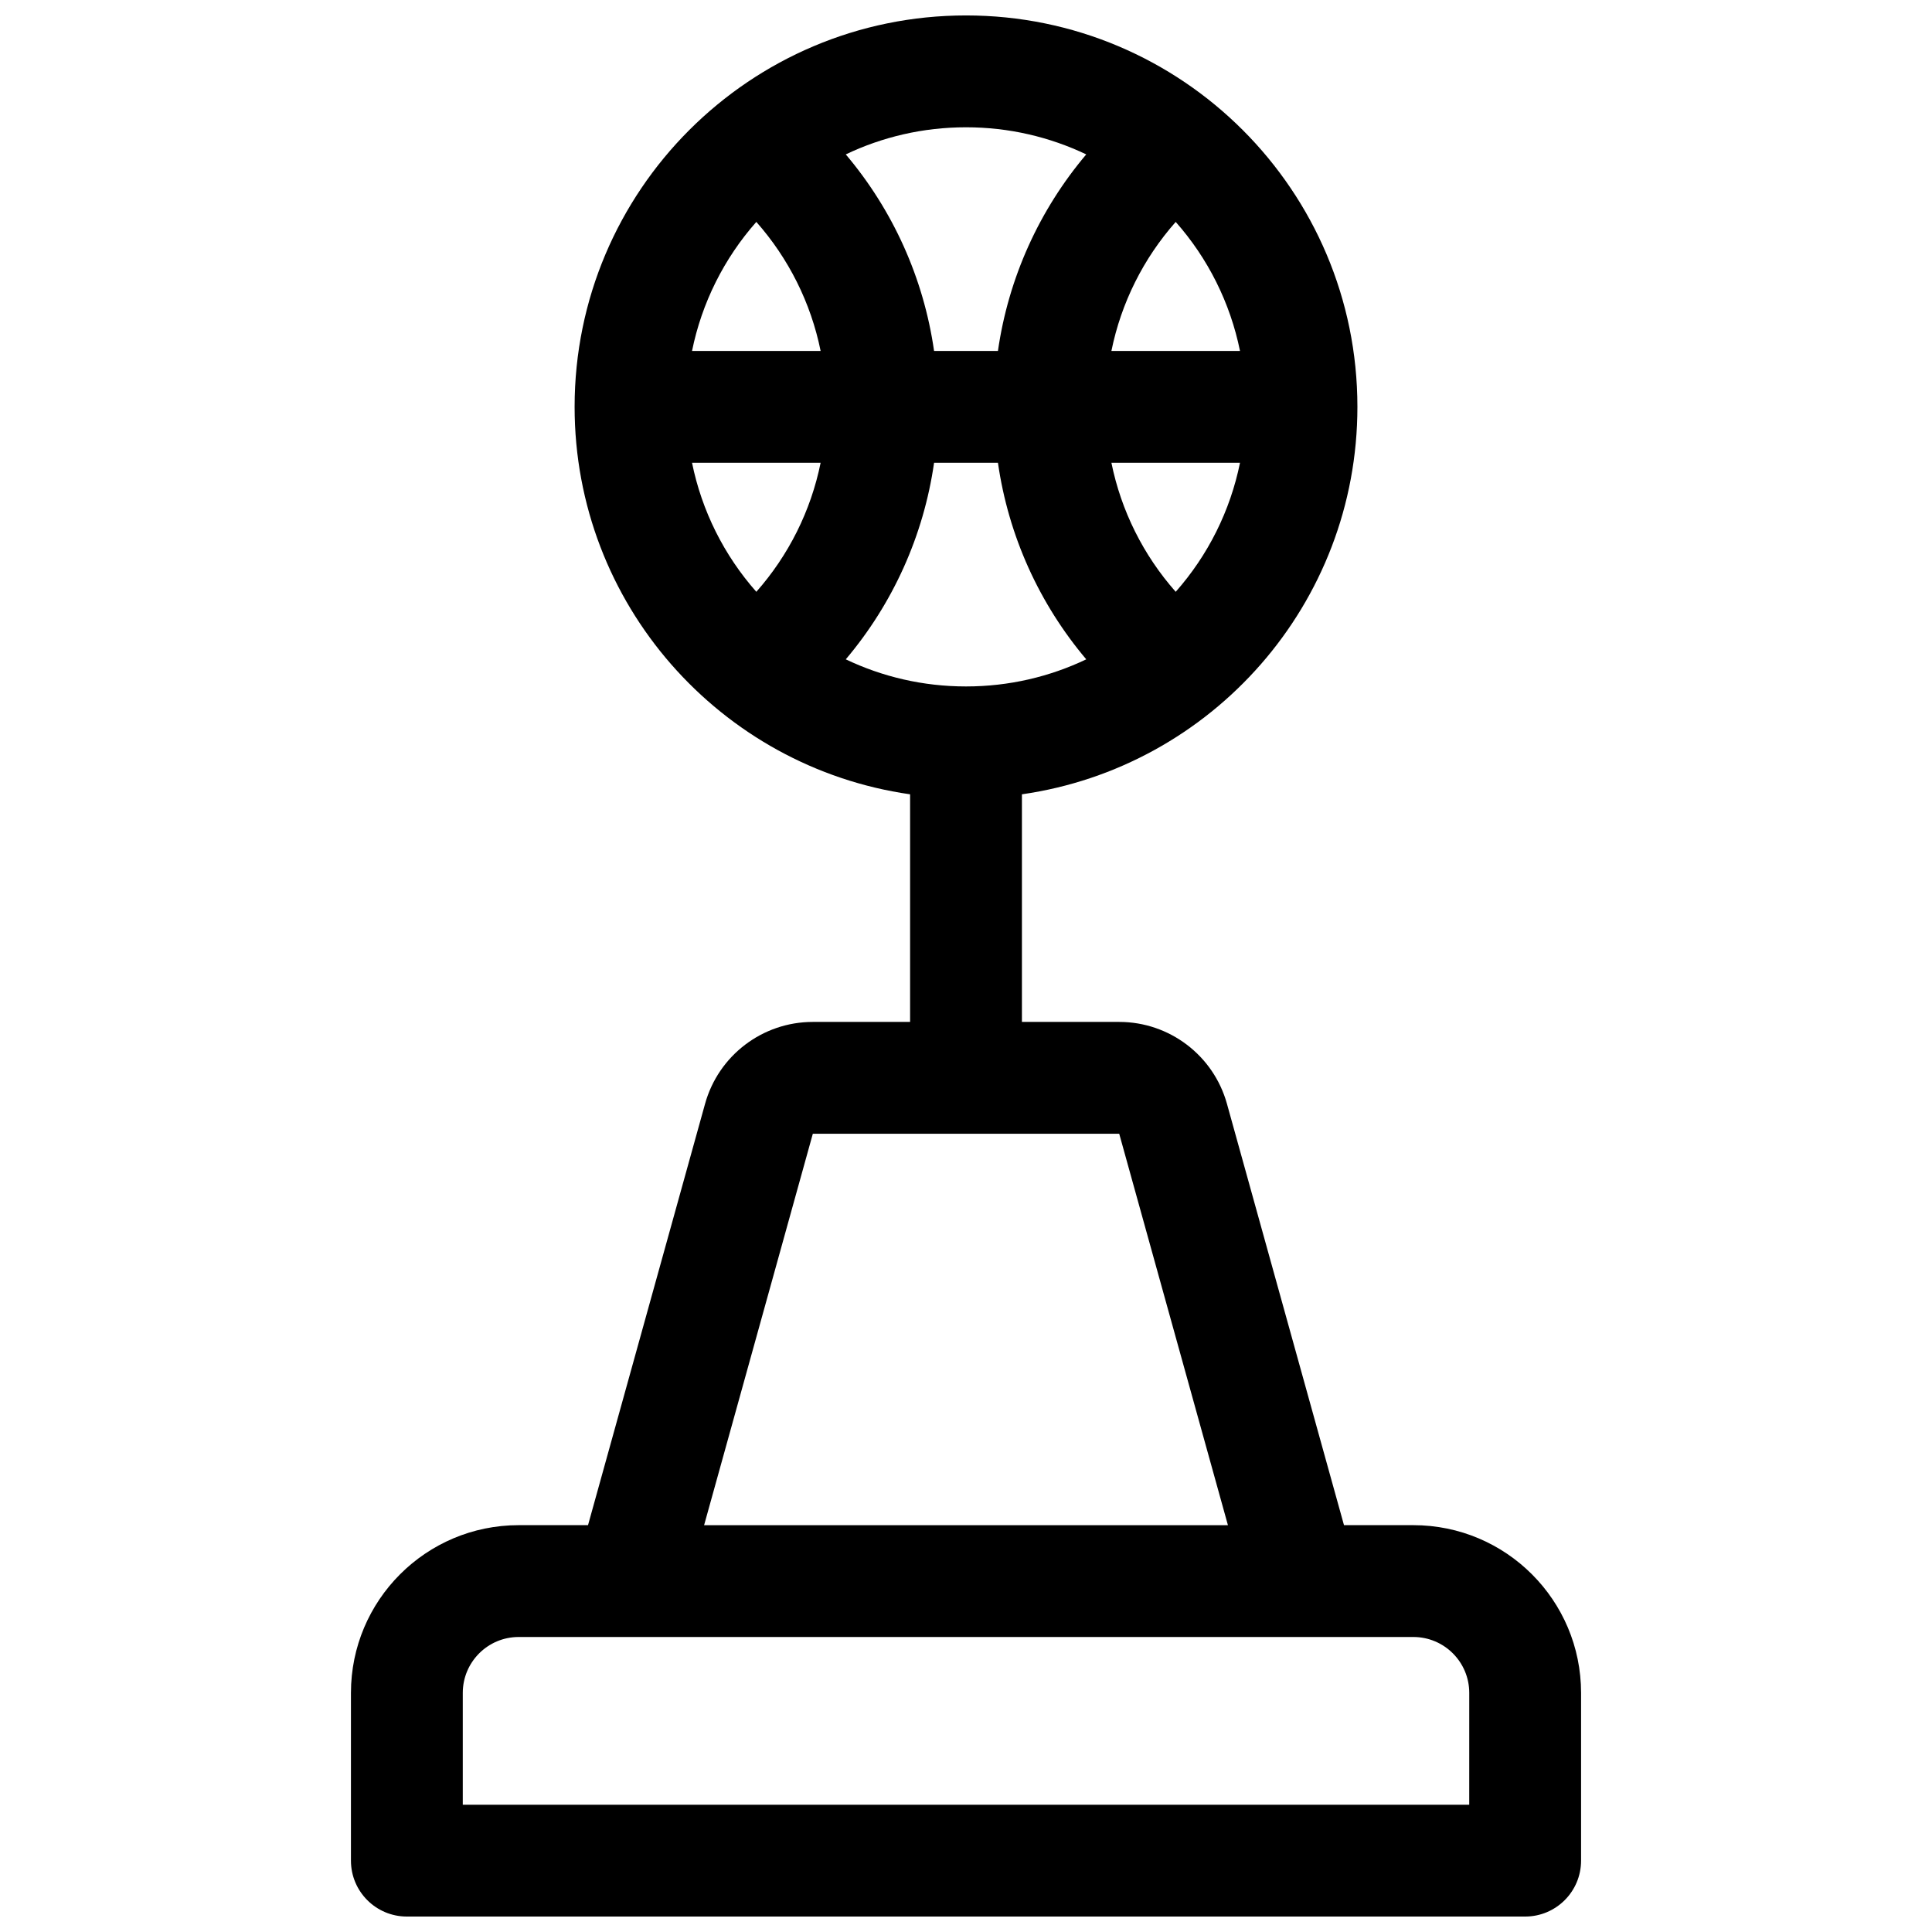 <?xml version="1.0" encoding="UTF-8"?>
<!-- Uploaded to: ICON Repo, www.svgrepo.com, Generator: ICON Repo Mixer Tools -->
<svg width="800px" height="800px" version="1.1" viewBox="144 144 512 512" xmlns="http://www.w3.org/2000/svg">
 <defs>
  <clipPath id="a">
   <path d="m237 148.09h326v503.81h-326z"/>
  </clipPath>
 </defs>
 <g clip-path="url(#a)">
  <path d="m414.82 414.82h25.781c13.312 0 24.992 8.879 28.555 21.703l31.016 111.66h18.375c24.551 0 44.453 19.902 44.453 44.453v44.453c0 8.184-6.633 14.816-14.816 14.816h-296.36c-8.184 0-14.82-6.633-14.82-14.816v-44.453c0-24.551 19.902-44.453 44.457-44.453h18.371l31.016-111.66c3.562-12.824 15.242-21.703 28.555-21.703h25.781v-60.32c-50.266-7.191-88.906-50.422-88.906-102.68 0-57.285 46.438-103.73 103.73-103.73 57.285 0 103.72 46.441 103.72 103.73 0 52.254-38.641 95.484-88.906 102.68zm-23.281-148.18c-2.777 19.379-10.953 37.363-23.398 52.09 9.648 4.606 20.453 7.184 31.863 7.184 11.406 0 22.211-2.578 31.863-7.184-12.445-14.727-20.621-32.711-23.402-52.09zm0-29.637h16.926c2.781-19.375 10.957-37.363 23.402-52.086-9.652-4.606-20.457-7.184-31.863-7.184-11.41 0-22.215 2.578-31.863 7.184 12.445 14.723 20.621 32.711 23.398 52.086zm-30.066 29.637h-34.078c2.59 12.758 8.488 24.516 17.039 34.195 8.555-9.68 14.453-21.438 17.039-34.195zm-34.078-29.637h34.078c-2.586-12.758-8.484-24.516-17.039-34.195-8.551 9.68-14.449 21.438-17.039 34.195zm111.14 0h34.078c-2.59-12.758-8.484-24.516-17.039-34.195-8.555 9.68-14.449 21.438-17.039 34.195zm34.078 29.637h-34.078c2.59 12.758 8.484 24.516 17.039 34.195 8.555-9.68 14.449-21.438 17.039-34.195zm60.754 326c0-8.184-6.633-14.82-14.816-14.82h-237.09c-8.188 0-14.82 6.637-14.82 14.82v29.633h266.72zm-92.762-148.18h-81.199l-28.812 103.73h138.82z"/>
 </g>
</svg>